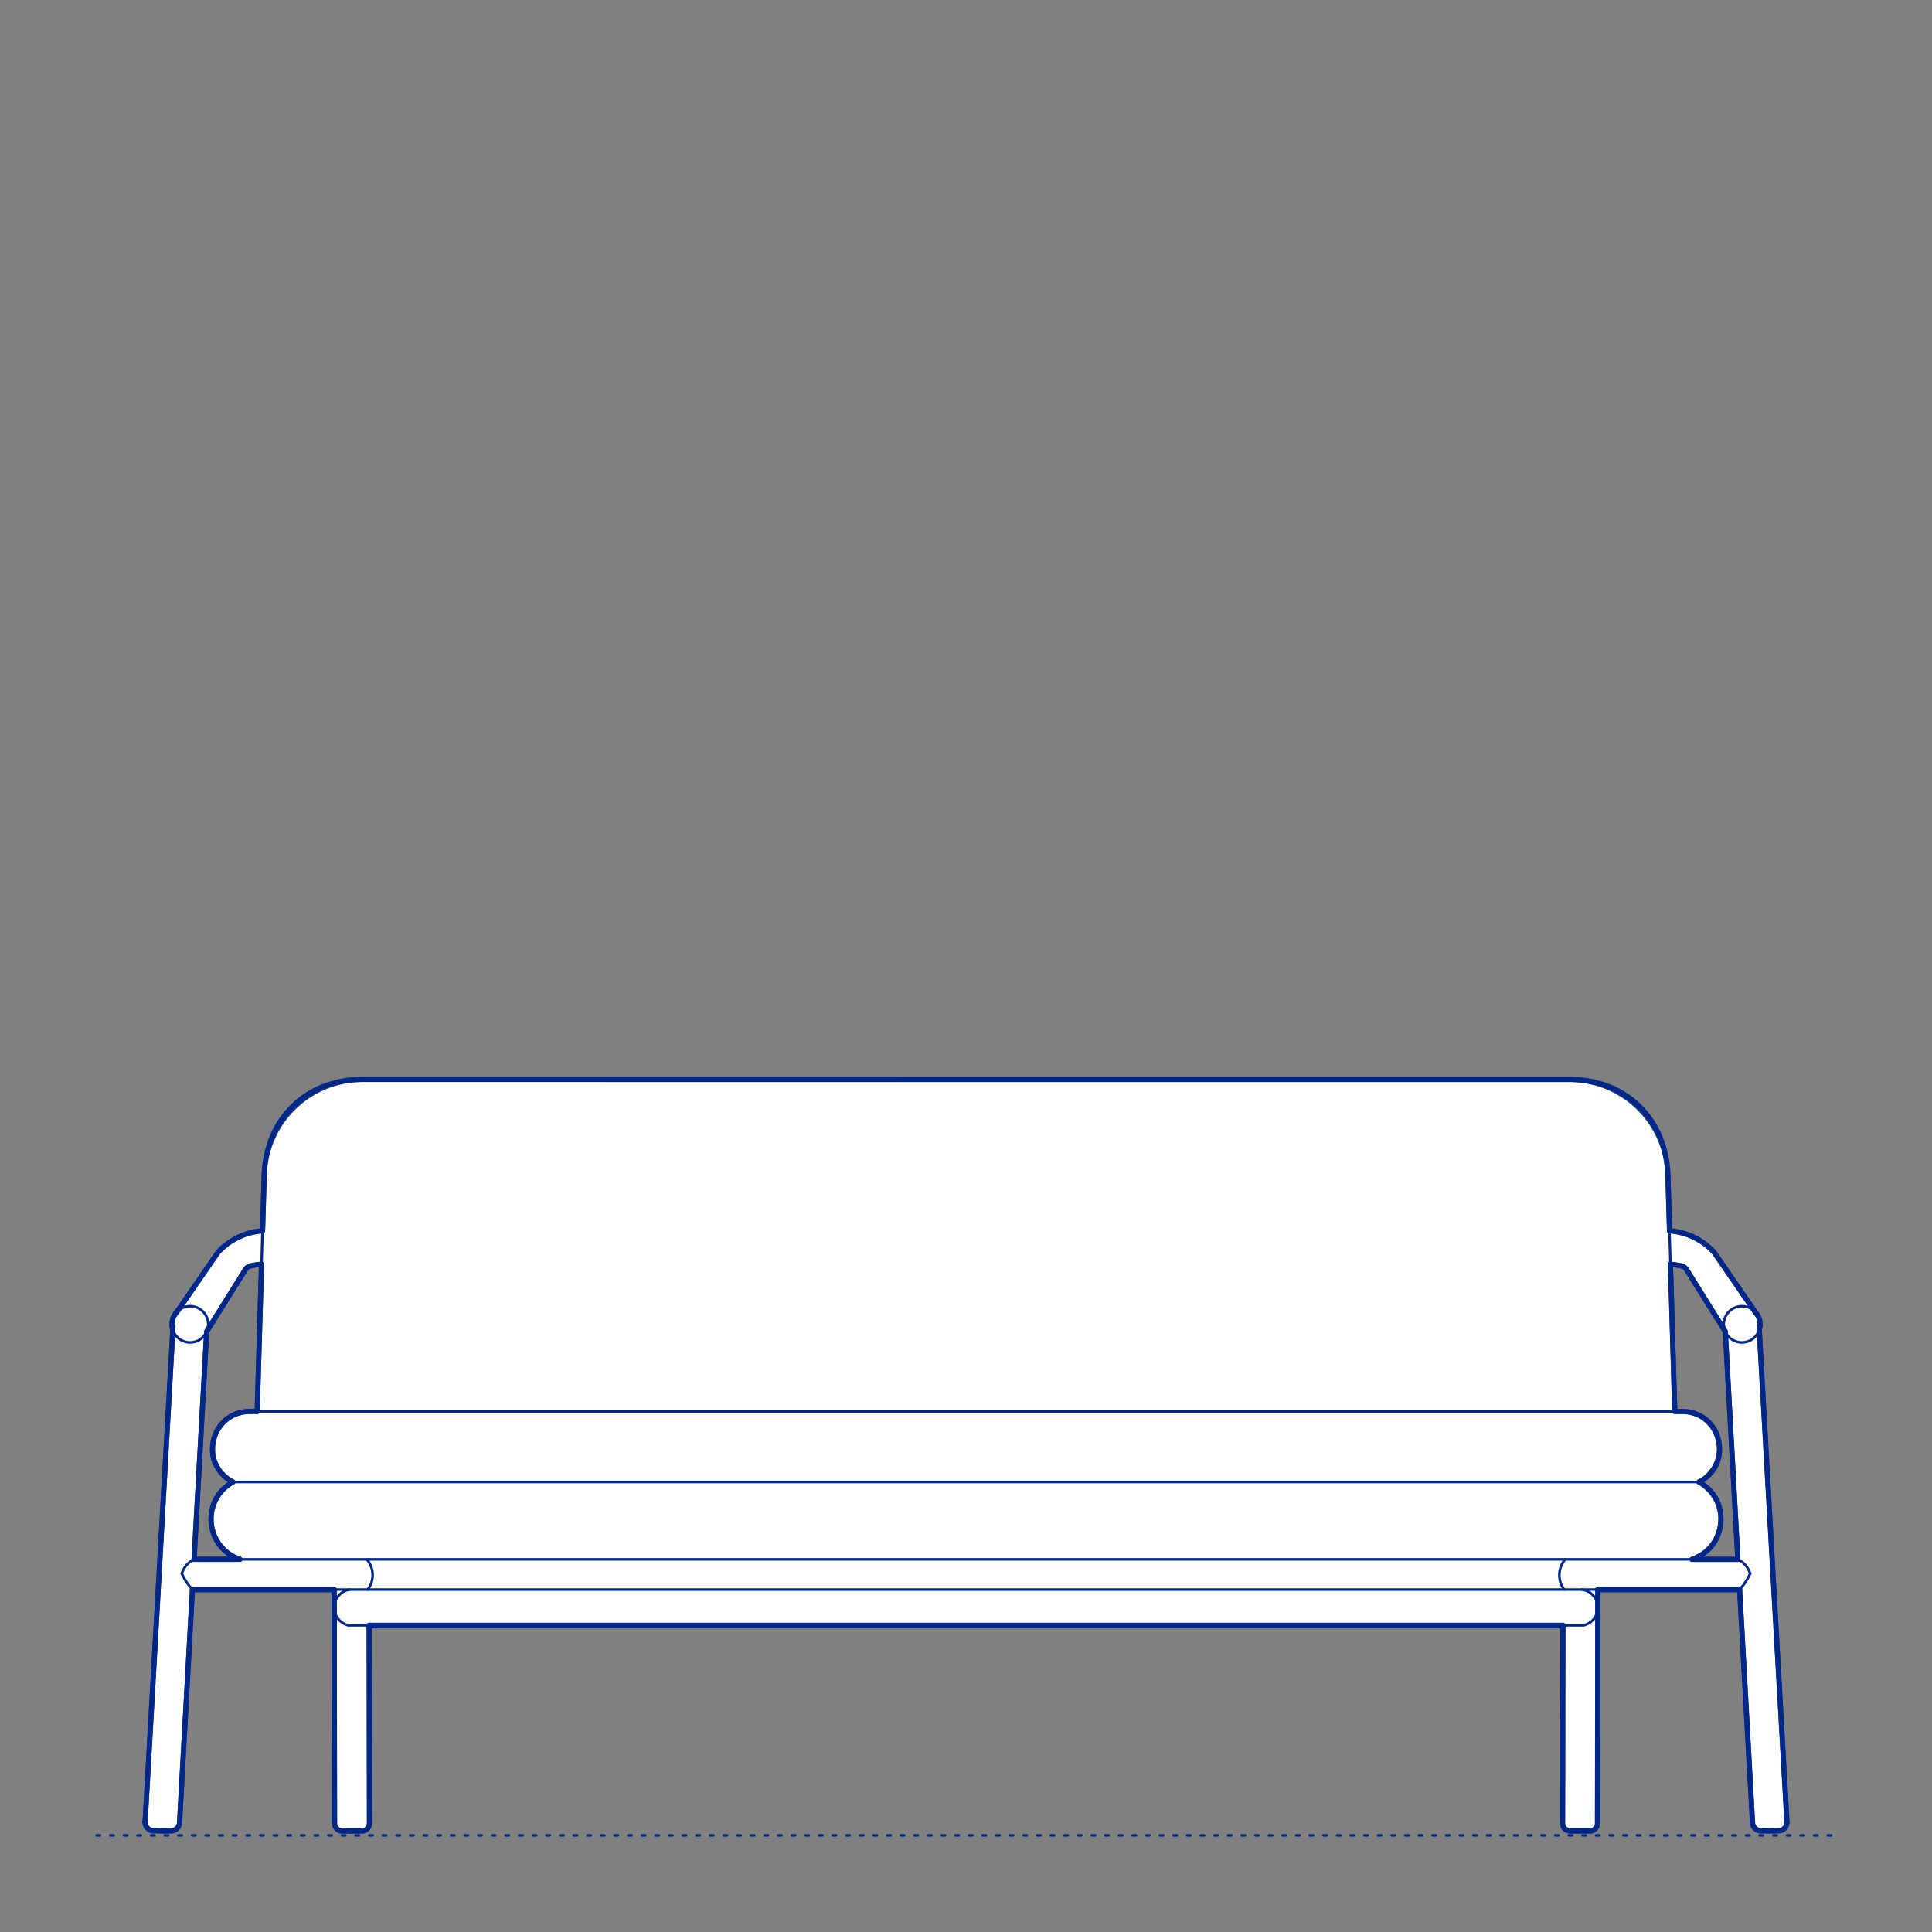 <?xml version="1.0" encoding="UTF-8"?>
<svg xmlns="http://www.w3.org/2000/svg" viewBox="0 0 566.93 566.93">
  <rect x="0" y="0" width="566.93" height="566.93" fill="#808080" stroke="none"/>
  <defs>
    <style>
      .cls-1, .cls-2 {
        stroke-width: .75px;
      }

      .cls-1, .cls-2, .cls-3 {
        fill: none;
        stroke: #002789;
      }

      .cls-1, .cls-2, .cls-3, .cls-4 {
        stroke-linecap: round;
        stroke-linejoin: round;
      }

      .cls-2 {
        stroke-dasharray: 0 0 1 3;
      }

      .cls-3, .cls-4 {
        stroke-width: 1.5px;
      }

      .cls-4 {
        fill: #fff;
        fill-rule: evenodd;
        stroke: #243775;
      }
    </style>
  </defs>
  <g id="Ground_Låst" data-name="Ground Låst">
    <g id="POLYLINE">
      <line class="cls-2" x1="28.35" y1="538.58" x2="538.58" y2="538.58"/>
    </g>
  </g>
  <g id="Blocks_Fill" data-name="Blocks$Fill">
    <g id="HATCH">
      <path class="cls-4" d="M42.57,534.67v.05s0,.05,0,.05v.05s0,.05,0,.05v.05s.01.05.01.05v.05s.01.05.01.05v.05s.02.05.02.05v.05s.02.05.02.05v.05s.03.05.03.05l.02.05.02.05.02.05.02.05.02.05.02.05.02.05.02.05.02.05.02.05.03.05.03.05.03.05.03.05.03.05.03.05.03.04.03.04.03.04.03.04.04.04.04.04.04.04.04.04.04.04.04.04.04.04.04.04.04.04.04.03.04.03.04.03.04.03.04.03.04.03.05.03.05.03.05.03.05.03.05.02.05.02.05.02.05.02.05.02.05.02.05.02.05.02.05.02.05.02h.05s3.02.09,3.02.09l3.02-.03h.05s.05-.02.05-.02h.05s.05-.02.05-.02h.05s.05-.03.05-.03l.05-.02.05-.02.05-.02.05-.02.05-.02.05-.02.05-.02.05-.02.05-.03.05-.03.05-.03.05-.03.05-.03.05-.03.05-.03.05-.03.05-.04.05-.04.04-.04.04-.04.04-.04.04-.04.04-.04.04-.04.04-.04.04-.04.04-.05.04-.05.04-.05.03-.05.03-.05.03-.05.03-.05.03-.05.03-.05.03-.05.03-.05.02-.05.02-.05.02-.05.02-.05.02-.05.02-.05.02-.05.02-.05.02-.05v-.05s.03-.05.03-.05v-.05s.02-.05.02-.05v-.05s.02-.05.02-.05v-.05s.01-.05.01-.05v-.05s0-.05,0-.05v-.05s0-.05,0-.05l3.77-68.26h41.61v4.9s0,.18,0,.18v.15s0,.15,0,.15v.15s.01.15.01.15l.09,63.06v.05s.01.05.01.05v.05s.02.05.02.05v.05s.02.05.02.05v.05s.03.05.03.05v.05s.03.05.03.05l.02.05.02.05.02.05.02.05.02.05.02.05.02.05.02.05.03.05.03.05.03.05.03.04.03.04.03.04.03.04.03.04.03.04.04.04.04.04.04.04.04.04.04.04.04.04.04.04.04.03.04.03.04.03.04.03.04.03.05.03.05.03.05.03.05.03.05.02.05.02.05.02.05.02.05.02.05.02.05.02.05.02.05.02h.05s.05.03.05.03h.05s.05.02.05.02h.05s.05.02.05.02h.05s.05.01.05.01h.05s.05,0,.05,0h.05s.05,0,.05,0h5.79s.05,0,.05,0h.05s.05,0,.05,0h.05s.05-.01.05-.01h.05s.05-.02.05-.02h.05s.05-.02.05-.02h.05s.05-.03.05-.03l.05-.02.05-.02.05-.02.05-.02.05-.02.05-.02.05-.02.05-.02.05-.02.05-.03.05-.03.05-.03.05-.03.04-.03.04-.03.04-.03.04-.03.04-.03.04-.04.04-.04.04-.04.04-.04.04-.04.04-.04.04-.04.03-.04.03-.04.03-.04.03-.04.03-.04.03-.04.03-.05.03-.05.03-.05.02-.05.02-.05.02-.05.02-.05.02-.05.02-.05.02-.05.02-.05.02-.05v-.05s.03-.05.03-.05v-.05s.02-.05.02-.05v-.05s.02-.05.02-.05v-.05s.01-.05.01-.05v-.05s-.09-58.25-.09-58.25h350.29s-.09,58.25-.09,58.25v.05s.01.05.01.05v.05s.02.05.02.05v.05s.02.05.02.05v.05s.03.05.03.05v.05s.03.05.03.05l.02.05.02.05.02.05.02.05.02.05.02.05.02.05.02.05.03.05.03.05.03.05.03.04.03.04.03.04.03.04.03.04.03.04.04.04.04.04.04.04.04.04.04.04.04.04.04.04.04.03.04.03.04.03.04.03.04.03.05.03.05.03.05.03.05.03.05.02.05.02.05.02.05.02.05.02.05.02.05.02.05.02.05.02h.05s.05.03.05.03h.05s.05.02.05.02h.05s.05.02.05.02h.05s.05.01.05.01h.05s.05,0,.05,0h.05s.05,0,.05,0h5.79s.05,0,.05,0h.05s.05,0,.05,0h.05s.05-.01.05-.01h.05s.05-.02.05-.02h.05s.05-.02.05-.02h.05s.05-.03.05-.03l.05-.02.05-.02.05-.02.05-.02.05-.02.05-.02.05-.02.05-.02.05-.02.05-.03.05-.03.05-.03.05-.03.04-.03.04-.03.04-.03.04-.03.04-.03.04-.04.04-.04.04-.04.04-.04.04-.04.04-.04.04-.04.03-.04.03-.04.03-.04.03-.04.03-.04.03-.04.03-.05.03-.05.03-.05.02-.05.02-.05.02-.05.02-.05.02-.05.02-.05.02-.05.02-.05.02-.05v-.05s.03-.05.03-.05v-.05s.02-.05.02-.05v-.05s.02-.05.02-.05v-.05s.01-.05.01-.05v-.05s.1-63.06.1-63.06v-.15s.01-.15.01-.15v-.15s0-.15,0-.15v-.18s0-4.9,0-4.9h41.61l3.77,68.26v.05s0,.05,0,.05v.05s0,.05,0,.05v.05s.01.05.01.05v.05s.02.05.02.05v.05s.02.05.02.05v.05s.03.05.03.05l.02.05.02.05.02.05.02.05.02.05.02.05.02.05.02.05.02.05.03.05.03.05.03.05.03.05.03.05.03.05.03.05.03.05.04.05.04.05.04.05.04.04.04.04.04.04.04.04.04.04.04.04.04.04.04.04.05.04.05.04.05.03.05.03.05.03.05.03.05.03.05.03.05.03.05.03.05.02.05.02.05.02.05.02.05.02.05.02.05.02.05.02.05.02h.05s.05.03.05.03h.05s.05.02.05.02h.05s3.02.04,3.02.04l3.02-.07h.05s.05-.03.05-.03l.05-.02.05-.02.05-.02.05-.02.05-.02.05-.02.05-.02.05-.02.05-.02.05-.03.05-.03.05-.03.05-.03.04-.03.04-.03.04-.03.04-.03.04-.03.04-.03.04-.04.04-.04.04-.04.04-.04.04-.04.04-.04.04-.04.04-.04.04-.04.03-.04.03-.04.03-.04.03-.04.03-.05.03-.05.03-.05.03-.05.03-.05.03-.05.02-.05.02-.05.02-.05.02-.05.02-.05.02-.05.02-.05.02-.05.02-.05.02-.05v-.05s.03-.05.03-.05v-.05s.02-.05.02-.05v-.05s.02-.05.02-.05v-.05s.01-.05.01-.05v-.05s.01-.05.01-.05v-.05s0-.05,0-.05v-.05s0-.05,0-.05l-8.13-144.48.03-.1.03-.1.03-.1.02-.1.02-.1.02-.1.02-.1.02-.1v-.1s.03-.1.03-.1v-.1s.02-.1.02-.1v-.1s.01-.1.01-.1v-.1s0-.1,0-.1v-.11s0-.12,0-.12v-.12s-.02-.12-.02-.12v-.12s-.03-.12-.03-.12l-.02-.12-.02-.12-.02-.12-.03-.12-.03-.12-.03-.12-.03-.12-.04-.12-.04-.12-.04-.12-.05-.12-.05-.12-.05-.12-.06-.12-.06-.12-.06-.11-.07-.11-.07-.11-.07-.11-.07-.11-.08-.11-.08-.11-.08-.1-.09-.1-.09-.1-.09-.1-12.09-17.54-.31-.33-.32-.32-.33-.31-.34-.31-.35-.3-.35-.29-.36-.29-.37-.28-.38-.27-.38-.26-.39-.25-.4-.24-.4-.23-.41-.23-.41-.22-.42-.21-.42-.2-.43-.19-.43-.18-.44-.17-.44-.16-.44-.14-.44-.13-.45-.12-.45-.11-.45-.1-.45-.09-.45-.08-.45-.07-.45-.06-.45-.05-.45-.04-.48-16.24-.02-.64-.04-.64-.05-.65-.07-.65-.08-.65-.1-.66-.11-.66-.13-.66-.15-.66-.16-.66-.18-.66-.2-.66-.21-.66-.23-.66-.25-.66-.27-.66-.28-.65-.3-.65-.32-.64-.34-.64-.35-.63-.37-.63-.39-.62-.4-.61-.42-.6-.44-.59-.45-.58-.47-.57-.48-.56-.5-.55-.51-.53-.53-.52-.54-.51-.55-.49-.56-.48-.58-.46-.59-.45-.6-.43-.61-.42-.62-.4-.62-.38-.63-.37-.64-.35-.64-.33-.65-.31-.65-.3-.66-.28-.66-.26-.67-.24-.67-.23-.67-.21-.67-.19-.67-.17-.67-.16-.67-.14-.67-.12-.67-.11-.66-.09-.66-.08-.66-.06-.65-.04-.65-.03-.64-.02h-.64s-176.75,0-176.75,0H106.71s-.64,0-.64,0l-.64.02-.65.03-.65.04-.66.06-.66.08-.66.09-.67.11-.67.12-.67.14-.67.16-.67.17-.67.19-.67.21-.67.23-.67.24-.66.26-.66.28-.65.3-.65.31-.64.33-.64.35-.63.37-.62.38-.62.4-.61.42-.6.43-.59.45-.58.46-.56.48-.55.49-.54.51-.53.52-.51.53-.5.55-.48.56-.47.57-.45.58-.44.59-.42.6-.4.61-.39.62-.37.63-.35.63-.34.64-.32.64-.3.65-.28.65-.27.66-.25.66-.23.66-.21.66-.2.66-.18.66-.16.66-.15.66-.13.66-.11.66-.1.66-.08.65-.07.65-.05.65-.04.64-.02.64-.48,16.24-.45.04-.45.05-.45.06-.45.07-.45.08-.45.09-.45.1-.45.11-.45.12-.44.13-.44.14-.44.16-.44.17-.43.18-.43.19-.42.2-.42.21-.41.22-.41.23-.4.23-.4.24-.39.25-.38.26-.38.27-.37.28-.36.29-.35.29-.35.3-.34.31-.33.31-.32.32-.31.33-12.09,17.54-.09.1-.09.1-.09.1-.08.1-.08.11-.08.11-.07.11-.07.11-.07.11-.07.11-.06.11-.06.12-.06.12-.05.12-.05.12-.05.12-.04.12-.04.12-.04.12-.03.12-.03.12-.03.12-.03.12-.02.12-.02.12-.02.12v.12s-.03.12-.03.12v.12s-.02.12-.02.12v.12s0,.11,0,.11v.1s0,.1,0,.1v.1s.01.1.01.1v.1s.02.1.02.1v.1s.03.1.03.1l.02.1.02.1.02.1.02.1.02.1.03.1.03.1.03.1-8.13,144.48M498.58,434.87l.19-.1.19-.1.19-.11.18-.11.18-.11.18-.12.18-.12.18-.13.18-.13.18-.14.17-.14.17-.14.17-.15.17-.15.16-.16.16-.16.16-.16.16-.17.15-.17.15-.18.15-.18.14-.18.14-.19.14-.19.13-.19.13-.2.12-.2.12-.2.12-.2.11-.21.11-.21.1-.21.1-.21.09-.22.09-.22.08-.22.08-.22.07-.22.07-.22.06-.22.06-.23.05-.23.05-.23.04-.23.04-.23.03-.23.03-.23.02-.23.02-.23v-.23s.03-.23.03-.23v-.23s0-.22,0-.22v-.22s-.01-.22-.01-.22v-.22s-.03-.22-.03-.22l-.02-.22-.03-.22-.03-.21-.03-.21-.04-.21-.04-.21-.05-.21-.05-.21-.05-.21-.06-.21-.06-.21-.07-.21-.07-.21-.08-.21-.08-.2-.08-.2-.09-.2-.09-.2-.1-.2-.1-.2-.11-.2-.11-.2-.12-.2-.12-.19-.13-.19-.13-.19-.13-.19-.14-.19-.14-.18-.15-.18-.15-.18-.16-.17-.16-.17-.16-.17-.17-.17-.17-.16-.17-.16-.18-.15-.18-.15-.18-.15-.19-.14-.19-.14-.19-.13-.2-.13-.2-.13-.2-.12-.2-.12-.2-.11-.21-.11-.21-.1-.21-.1-.21-.09-.21-.09-.21-.08-.21-.08-.22-.07-.22-.07-.22-.06-.22-.06-.22-.06-.22-.05-.22-.05-.22-.04-.22-.04-.22-.03-.22-.03-.22-.02-.21-.02h-.21s-.21-.02-.21-.02h-.21s-2.37,0-2.37,0l-1.28-43.18.81.09.81.11.8.13.8.16h.06s.06.03.06.03l.06.02.06.02.06.02.06.02.05.02.05.02.05.02.05.03.05.03.05.03.05.03.05.03.05.03.05.03.05.03.05.04.05.04.05.04.04.04.04.04.04.04.04.04.04.04.04.04.04.05.04.05.04.05.03.05.03.05.03.05,11.37,18.19,3.6,65.23.09,1.62h-13.43l.4-.14.4-.16.4-.18.2-.09.2-.1.2-.1.2-.1.19-.11.19-.11.19-.12.19-.12.19-.12.19-.13.18-.13.18-.14.18-.14.18-.14.18-.15.17-.15.17-.15.17-.16.17-.16.16-.16.16-.17.16-.17.15-.17.15-.17.15-.18.14-.18.14-.18.14-.19.13-.19.13-.19.13-.19.12-.19.12-.2.12-.2.11-.2.11-.2.1-.2.1-.21.1-.21.09-.21.09-.21.08-.21.08-.21.08-.21.07-.21.07-.21.06-.21.06-.21.06-.21.05-.21.05-.21.04-.21.08-.43.06-.43.05-.42.03-.43.02-.43v-.44s0-.22,0-.22v-.22s-.02-.22-.02-.22l-.02-.22-.02-.22-.02-.22-.03-.22-.03-.22-.04-.22-.04-.22-.05-.22-.05-.22-.05-.22-.06-.22-.06-.22-.07-.22-.07-.22-.07-.22-.08-.22-.08-.22-.09-.21-.09-.21-.09-.21-.1-.21-.1-.21-.11-.21-.11-.2-.11-.2-.12-.2-.12-.2-.12-.19-.13-.19-.13-.19-.13-.19-.14-.18-.14-.18-.14-.18-.15-.17-.15-.17-.15-.17-.16-.17-.16-.16-.16-.16-.16-.16-.17-.15-.17-.15-.17-.15-.17-.14-.17-.14-.18-.13-.18-.13-.18-.13-.36-.24-.37-.23-.37-.21M75.47,414.17h-2.58s-.21.02-.21.02h-.21s-.21.03-.21.03l-.22.02-.22.03-.22.03-.22.04-.22.04-.22.05-.22.05-.22.06-.22.06-.22.06-.22.07-.22.07-.21.08-.21.08-.21.09-.21.09-.21.1-.21.1-.21.11-.2.11-.2.12-.2.12-.2.13-.2.13-.19.13-.19.14-.19.14-.18.15-.18.15-.18.15-.17.16-.17.16-.17.17-.16.17-.16.17-.16.17-.15.18-.15.18-.14.18-.14.19-.13.19-.13.19-.13.19-.12.19-.12.2-.11.2-.11.2-.1.2-.1.2-.09.2-.09.2-.08.2-.08.2-.08.21-.07.21-.07.21-.06.21-.06.21-.05.21-.05.21-.05.21-.04.21-.04.21-.03.21-.03.21-.03.22-.02.22-.02.22v.22s-.02.22-.02.22v.22s0,.22,0,.22v.23s.02.23.02.23v.23s.03.23.03.23l.02.23.03.23.03.23.04.23.04.23.05.23.05.23.06.23.06.22.07.22.07.22.08.22.08.22.09.22.09.22.1.21.1.21.11.21.11.21.12.2.12.2.12.2.13.2.13.19.14.19.14.19.14.18.15.18.15.18.15.17.16.17.16.16.16.16.16.16.17.15.17.15.17.14.17.14.18.14.18.13.18.13.18.12.18.12.18.11.18.11.19.11.19.1.19.1-.37.21-.37.23-.36.24-.18.13-.18.13-.18.13-.17.14-.17.14-.17.15-.17.15-.17.15-.16.16-.16.16-.16.16-.16.17-.15.17-.15.17-.15.17-.14.18-.14.18-.14.18-.13.19-.13.19-.13.19-.12.19-.12.2-.12.2-.11.2-.11.2-.11.21-.1.21-.1.21-.09.21-.09.21-.09.21-.08.22-.08.22-.07.22-.07.22-.07.22-.06.22-.06.22-.05.22-.05.22-.05.22-.04.22-.04.22-.03.22-.03.22-.02.22-.02.22-.02.22v.22s-.02.22-.02.22v.22s0,.44,0,.44l.02.43.03.43.05.42.06.43.08.43.04.21.05.21.05.21.06.21.06.21.06.21.07.21.07.21.08.21.08.21.08.21.09.21.09.21.1.21.1.21.1.2.11.2.11.2.12.2.12.2.12.19.13.19.13.19.13.19.14.19.14.18.14.18.15.18.15.17.15.17.16.17.16.17.16.16.17.16.17.16.17.15.17.15.18.15.18.14.18.14.18.14.18.13.19.13.19.12.19.12.19.12.19.11.19.11.2.1.2.1.2.1.2.09.4.18.4.16.4.14h-13.43l3.7-66.85,11.37-18.19.03-.05.03-.05.03-.05.04-.05.04-.05.04-.05.04-.04.04-.04.04-.04.04-.04.04-.04.04-.04.05-.04.05-.04.05-.04.05-.03.05-.03.05-.03.05-.03.05-.03.05-.03.05-.03.05-.03.05-.02.05-.02.05-.02.06-.02.06-.02.06-.02.06-.02h.06s.06-.03.06-.03l.8-.16.8-.13.81-.11.81-.09-1.28,43.18Z"/>
    </g>
  </g>
  <g id="Blocks_Inner" data-name="Blocks$Inner">
    <g id="LINE">
      <line class="cls-1" x1="50.71" y1="390.19" x2="42.57" y2="534.67"/>
    </g>
    <g id="SPLINE">
      <path class="cls-1" d="M42.57,534.67c0,1.22.75,2.19,1.92,2.53"/>
    </g>
    <g id="SPLINE-2" data-name="SPLINE">
      <path class="cls-1" d="M44.5,537.2c2.01.08,4.03.1,6.05.05"/>
    </g>
    <g id="SPLINE-3" data-name="SPLINE">
      <path class="cls-1" d="M50.54,537.25c1.29-.22,2.14-1.22,2.16-2.53"/>
    </g>
    <g id="SPLINE-4" data-name="SPLINE">
      <path class="cls-1" d="M52.7,534.72c1.26-22.75,2.51-45.51,3.77-68.26"/>
    </g>
    <g id="SPLINE-5" data-name="SPLINE">
      <path class="cls-1" d="M56.47,466.45c-1.29-1.39-2.34-2.97-3.12-4.7"/>
    </g>
    <g id="SPLINE-6" data-name="SPLINE">
      <path class="cls-1" d="M53.35,461.75c.59-1.85,1.86-3.32,3.61-4.18"/>
    </g>
    <g id="POLYLINE-2" data-name="POLYLINE">
      <polyline class="cls-1" points="56.95 457.58 283.46 457.58 509.97 457.58"/>
    </g>
    <g id="SPLINE-7" data-name="SPLINE">
      <path class="cls-1" d="M509.97,457.58c1.74.86,3.02,2.33,3.61,4.18"/>
    </g>
    <g id="SPLINE-8" data-name="SPLINE">
      <path class="cls-1" d="M513.58,461.75c-.79,1.73-1.84,3.3-3.12,4.7"/>
    </g>
    <g id="SPLINE-9" data-name="SPLINE">
      <path class="cls-1" d="M510.46,466.45c1.26,22.75,2.51,45.51,3.77,68.26"/>
    </g>
    <g id="SPLINE-10" data-name="SPLINE">
      <path class="cls-1" d="M514.23,534.72c.02,1.31.86,2.31,2.16,2.53"/>
    </g>
    <g id="SPLINE-11" data-name="SPLINE">
      <path class="cls-1" d="M516.39,537.25c2.02.05,4.03.04,6.05-.05"/>
    </g>
    <g id="SPLINE-12" data-name="SPLINE">
      <path class="cls-1" d="M522.43,537.2c1.17-.33,1.91-1.3,1.92-2.53"/>
    </g>
    <g id="POLYLINE-3" data-name="POLYLINE">
      <line class="cls-1" x1="524.35" y1="534.67" x2="516.22" y2="390.19"/>
    </g>
    <g id="LINE-2" data-name="LINE">
      <line class="cls-1" x1="468.85" y1="466.45" x2="468.75" y2="535.18"/>
    </g>
    <g id="ARC">
      <path class="cls-1" d="M468.75,535.18c-.13,1.15-1.09,2.04-2.25,2.07"/>
    </g>
    <g id="LINE-3" data-name="LINE">
      <line class="cls-1" x1="466.5" y1="537.25" x2="460.76" y2="537.25"/>
    </g>
    <g id="ARC-2" data-name="ARC">
      <path class="cls-1" d="M460.76,537.25c-1.16-.04-2.12-.92-2.25-2.07"/>
    </g>
    <g id="LINE-4" data-name="LINE">
      <line class="cls-1" x1="458.51" y1="535.18" x2="458.61" y2="476.93"/>
    </g>
    <g id="POLYLINE-4" data-name="POLYLINE">
      <polyline class="cls-1" points="509.97 457.58 509.88 455.96 506.28 390.73 494.91 372.54"/>
    </g>
    <g id="ARC-3" data-name="ARC">
      <path class="cls-1" d="M494.91,372.54c-.34-.54-.88-.92-1.5-1.06"/>
    </g>
    <g id="ARC-4" data-name="ARC">
      <path class="cls-1" d="M493.4,371.48c-1.06-.23-2.14-.39-3.23-.49"/>
    </g>
    <g id="ARC-5" data-name="ARC">
      <path class="cls-1" d="M489.89,361.18c4.97.37,9.61,2.59,13.02,6.22"/>
    </g>
    <g id="LINE-5" data-name="LINE">
      <line class="cls-1" x1="502.91" y1="367.4" x2="515" y2="384.94"/>
    </g>
    <g id="POLYLINE-5" data-name="POLYLINE">
      <polyline class="cls-1" points="510.46 466.45 283.46 466.45 56.47 466.45"/>
    </g>
    <g id="ARC-6" data-name="ARC">
      <path class="cls-1" d="M102.6,466.45c-2.91.45-4.91,3.17-4.47,6.08.33,2.16,1.94,3.9,4.07,4.39"/>
    </g>
    <g id="POLYLINE-6" data-name="POLYLINE">
      <polyline class="cls-1" points="102.2 476.93 283.46 476.93 464.73 476.93"/>
    </g>
    <g id="ARC-7" data-name="ARC">
      <path class="cls-1" d="M464.73,476.93c2.87-.67,4.66-3.53,3.99-6.4-.49-2.13-2.23-3.74-4.39-4.07"/>
    </g>
    <g id="ARC-8" data-name="ARC">
      <path class="cls-1" d="M498.58,434.87c5.39-2.74,7.54-9.32,4.8-14.71-1.83-3.6-5.5-5.91-9.54-5.98"/>
    </g>
    <g id="POLYLINE-7" data-name="POLYLINE">
      <polyline class="cls-1" points="493.83 414.17 283.46 414.17 73.09 414.17"/>
    </g>
    <g id="ARC-9" data-name="ARC">
      <path class="cls-1" d="M73.09,414.17c-6.04.12-10.84,5.11-10.73,11.15.08,4.04,2.38,7.71,5.98,9.54"/>
    </g>
    <g id="POLYLINE-8" data-name="POLYLINE">
      <polyline class="cls-1" points="68.35 434.87 283.46 434.87 498.58 434.87"/>
    </g>
    <g id="ARC-10" data-name="ARC">
      <path class="cls-1" d="M498.58,434.87c2.71,1.5,4.76,3.96,5.76,6.89,2.22,6.52-1.27,13.6-7.8,15.82"/>
    </g>
    <g id="LINE-6" data-name="LINE">
      <line class="cls-1" x1="98.08" y1="466.45" x2="98.18" y2="535.18"/>
    </g>
    <g id="ARC-11" data-name="ARC">
      <path class="cls-1" d="M98.18,535.18c.13,1.15,1.09,2.04,2.25,2.07"/>
    </g>
    <g id="LINE-7" data-name="LINE">
      <line class="cls-1" x1="100.43" y1="537.25" x2="106.17" y2="537.25"/>
    </g>
    <g id="ARC-12" data-name="ARC">
      <path class="cls-1" d="M106.17,537.25c1.16-.04,2.12-.92,2.25-2.07"/>
    </g>
    <g id="LINE-8" data-name="LINE">
      <line class="cls-1" x1="108.41" y1="535.18" x2="108.32" y2="476.93"/>
    </g>
    <g id="ARC-13" data-name="ARC">
      <path class="cls-1" d="M76.75,370.99c-1.08.1-2.16.26-3.23.49"/>
    </g>
    <g id="ARC-14" data-name="ARC">
      <path class="cls-1" d="M73.52,371.48c-.62.13-1.17.51-1.5,1.06"/>
    </g>
    <g id="POLYLINE-9" data-name="POLYLINE">
      <polyline class="cls-1" points="72.02 372.54 60.65 390.73 57.05 455.96 56.95 457.58"/>
    </g>
    <g id="ARC-15" data-name="ARC">
      <path class="cls-1" d="M77.04,361.18c-4.97.37-9.61,2.59-13.02,6.22"/>
    </g>
    <g id="LINE-9" data-name="LINE">
      <line class="cls-1" x1="64.02" y1="367.4" x2="51.93" y2="384.94"/>
    </g>
    <g id="LINE-10" data-name="LINE">
      <line class="cls-1" x1="491.46" y1="414.17" x2="489.41" y2="344.94"/>
    </g>
    <g id="ARC-16" data-name="ARC">
      <path class="cls-1" d="M489.41,344.94c-.4-15.79-13.39-28.35-29.19-28.2"/>
    </g>
    <g id="POLYLINE-10" data-name="POLYLINE">
      <polyline class="cls-1" points="460.21 316.75 283.46 316.75 106.71 316.75"/>
    </g>
    <g id="ARC-17" data-name="ARC">
      <path class="cls-1" d="M106.71,316.75c-15.8-.15-28.79,12.4-29.19,28.2"/>
    </g>
    <g id="POLYLINE-11" data-name="POLYLINE">
      <line class="cls-1" x1="77.52" y1="344.94" x2="75.47" y2="414.17"/>
    </g>
    <g id="CIRCLE">
      <circle class="cls-1" cx="511.15" cy="388.61" r="5.32"/>
    </g>
    <g id="ARC-18" data-name="ARC">
      <path class="cls-1" d="M459.3,457.58c-2.18,2.52-2.3,6.22-.29,8.87"/>
    </g>
    <g id="CIRCLE-2" data-name="CIRCLE">
      <circle class="cls-1" cx="55.78" cy="388.61" r="5.32"/>
    </g>
    <g id="ARC-19" data-name="ARC">
      <path class="cls-1" d="M107.92,466.45c2.01-2.66,1.89-6.36-.29-8.87"/>
    </g>
    <g id="ARC-20" data-name="ARC">
      <path class="cls-1" d="M68.35,434.87c-6.02,3.34-8.2,10.93-4.86,16.95,1.5,2.71,3.96,4.76,6.89,5.76"/>
    </g>
  </g>
  <g id="Blocks_Outline" data-name="Blocks$Outline">
    <g id="SPLINE-13" data-name="SPLINE">
      <path class="cls-3" d="M75.47,414.17h-2.37c-5.23.1-9.28,3.4-10.45,8.49-1.17,5.1,1.05,9.83,5.71,12.2"/>
    </g>
    <g id="SPLINE-14" data-name="SPLINE">
      <path class="cls-3" d="M68.35,434.87c-4.45,2.47-6.83,6.96-6.37,12.02s3.6,9.06,8.41,10.69"/>
    </g>
    <g id="SPLINE-15" data-name="SPLINE">
      <path class="cls-3" d="M70.39,457.58h-13.43"/>
    </g>
    <g id="SPLINE-16" data-name="SPLINE">
      <path class="cls-3" d="M56.95,457.58l.09-1.62c1.2-21.74,2.4-43.49,3.6-65.23,3.79-6.06,7.58-12.13,11.37-18.19.34-.55.87-.92,1.5-1.06,1.06-.23,2.14-.39,3.23-.49"/>
    </g>
    <g id="SPLINE-17" data-name="SPLINE">
      <path class="cls-3" d="M76.75,370.99c-.43,14.39-.86,28.79-1.28,43.18"/>
    </g>
    <g id="SPLINE-18" data-name="SPLINE">
      <path class="cls-3" d="M498.58,434.87c4.66-2.37,6.88-7.1,5.71-12.2-1.17-5.1-5.22-8.39-10.45-8.49h-2.37"/>
    </g>
    <g id="SPLINE-19" data-name="SPLINE">
      <path class="cls-3" d="M491.46,414.17c-.43-14.39-.86-28.79-1.28-43.18"/>
    </g>
    <g id="SPLINE-20" data-name="SPLINE">
      <path class="cls-3" d="M490.18,370.99c1.08.1,2.16.26,3.23.49.63.14,1.16.51,1.5,1.06,3.79,6.06,7.58,12.13,11.37,18.19,1.2,21.74,2.4,43.49,3.6,65.23l.09,1.62"/>
    </g>
    <g id="SPLINE-21" data-name="SPLINE">
      <path class="cls-3" d="M509.97,457.58h-13.43"/>
    </g>
    <g id="SPLINE-22" data-name="SPLINE">
      <path class="cls-3" d="M496.54,457.58c4.81-1.64,7.96-5.63,8.41-10.69s-1.93-9.55-6.37-12.02"/>
    </g>
    <g id="SPLINE-23" data-name="SPLINE">
      <path class="cls-3" d="M42.57,534.67c0,1.22.75,2.19,1.92,2.53,2.01.08,4.03.1,6.05.05,1.29-.22,2.14-1.22,2.16-2.53,1.26-22.75,2.51-45.51,3.77-68.26"/>
    </g>
    <g id="POLYLINE-12" data-name="POLYLINE">
      <line class="cls-3" x1="56.47" y1="466.45" x2="98.08" y2="466.45"/>
    </g>
    <g id="SPLINE-24" data-name="SPLINE">
      <path class="cls-3" d="M98.08,466.45v4.9"/>
    </g>
    <g id="SPLINE-25" data-name="SPLINE">
      <path class="cls-3" d="M98.09,471.35c0,.06,0,.12,0,.18,0,.2,0,.4.01.59"/>
    </g>
    <g id="SPLINE-26" data-name="SPLINE">
      <path class="cls-3" d="M98.09,472.12c.03,21.02.06,42.04.09,63.06.14,1.21,1.03,2.04,2.25,2.07h5.74c1.22-.04,2.11-.86,2.25-2.07-.03-19.42-.06-38.83-.09-58.25"/>
    </g>
    <g id="SPLINE-27" data-name="SPLINE">
      <path class="cls-3" d="M108.32,476.93h175.14c58.38,0,116.76,0,175.14,0"/>
    </g>
    <g id="SPLINE-28" data-name="SPLINE">
      <path class="cls-3" d="M458.61,476.93c-.03,19.42-.06,38.83-.09,58.25.14,1.21,1.03,2.04,2.25,2.07h5.74c1.22-.04,2.11-.86,2.25-2.07.03-21.02.06-42.04.09-63.06"/>
    </g>
    <g id="SPLINE-29" data-name="SPLINE">
      <path class="cls-3" d="M468.84,472.12c.01-.2.02-.4.01-.59,0-.06,0-.12,0-.18"/>
    </g>
    <g id="SPLINE-30" data-name="SPLINE">
      <path class="cls-3" d="M468.84,471.35v-4.9"/>
    </g>
    <g id="POLYLINE-13" data-name="POLYLINE">
      <line class="cls-3" x1="468.85" y1="466.45" x2="510.46" y2="466.45"/>
    </g>
    <g id="SPLINE-31" data-name="SPLINE">
      <path class="cls-3" d="M510.46,466.45c1.26,22.75,2.51,45.51,3.77,68.26.02,1.31.86,2.31,2.16,2.53,2.02.05,4.03.04,6.05-.05,1.17-.33,1.91-1.3,1.92-2.53"/>
    </g>
    <g id="POLYLINE-14" data-name="POLYLINE">
      <line class="cls-3" x1="524.35" y1="534.67" x2="516.22" y2="390.19"/>
    </g>
    <g id="SPLINE-32" data-name="SPLINE">
      <path class="cls-3" d="M516.22,390.19c.16-.52.24-1.05.24-1.58"/>
    </g>
    <g id="SPLINE-33" data-name="SPLINE">
      <path class="cls-3" d="M516.46,388.61c0-1.34-.49-2.64-1.47-3.67"/>
    </g>
    <g id="SPLINE-34" data-name="SPLINE">
      <path class="cls-3" d="M515,384.94c-4.03-5.85-8.06-11.69-12.09-17.54-3.45-3.67-7.99-5.85-13.02-6.22"/>
    </g>
    <g id="SPLINE-35" data-name="SPLINE">
      <path class="cls-3" d="M489.89,361.18c-.16-5.41-.32-10.83-.48-16.24-.42-16.73-12.46-28.36-29.19-28.2h-176.75c-58.92,0-117.83,0-176.75,0-16.73-.16-28.77,11.47-29.19,28.2-.16,5.41-.32,10.83-.48,16.24"/>
    </g>
    <g id="SPLINE-36" data-name="SPLINE">
      <path class="cls-3" d="M77.04,361.18c-5.02.37-9.57,2.55-13.02,6.22-4.03,5.85-8.06,11.69-12.09,17.54"/>
    </g>
    <g id="SPLINE-37" data-name="SPLINE">
      <path class="cls-3" d="M51.93,384.94c-.98,1.03-1.47,2.32-1.47,3.67,0,.53.08,1.06.24,1.58"/>
    </g>
    <g id="POLYLINE-15" data-name="POLYLINE">
      <line class="cls-3" x1="50.71" y1="390.19" x2="42.57" y2="534.67"/>
    </g>
  </g>
</svg>